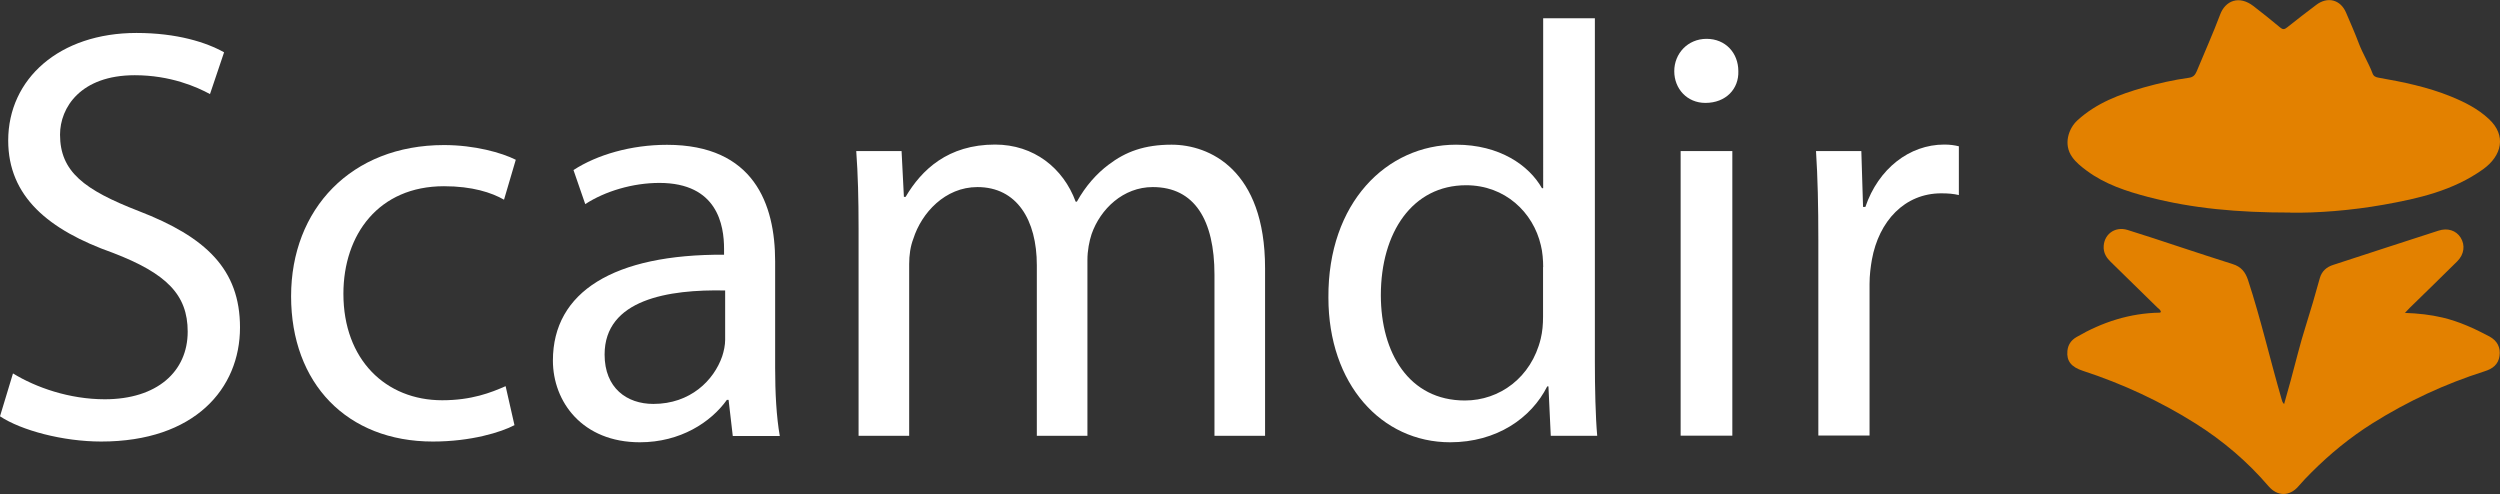 <?xml version="1.0" encoding="UTF-8"?>
<svg id="katman_2" data-name="katman 2" xmlns="http://www.w3.org/2000/svg" viewBox="0 0 204.06 40.33">
  <rect x="0" y="0" width="204.06" height="40.33" fill="#333333" stroke="none"/>
  <defs>
    <style>
      .cls-1 {
        fill: #e38100;
      }

      .cls-1, .cls-2 {
        stroke-width: 0px;
      }

      .cls-2 {
        fill: #fff;
      }
    </style>
  </defs>
  <g id="katman_1" data-name="katman 1">
    <g>
      <path class="cls-2" d="m1.06,30.48c1.87,1.15,4.61,2.11,7.49,2.11,4.27,0,6.77-2.26,6.77-5.52,0-3.02-1.73-4.75-6.1-6.43C3.94,18.77.67,16.03.67,11.47.67,6.43,4.85,2.69,11.14,2.69c3.31,0,5.71.77,7.15,1.58l-1.15,3.41c-1.06-.58-3.22-1.54-6.14-1.54-4.42,0-6.1,2.64-6.1,4.85,0,3.02,1.97,4.51,6.43,6.24,5.47,2.11,8.26,4.75,8.26,9.5,0,4.99-3.7,9.31-11.33,9.31-3.12,0-6.53-.91-8.26-2.06l1.06-3.5Z"/>
      <path class="cls-2" d="m42,34.7c-1.1.58-3.55,1.34-6.67,1.34-7.01,0-11.57-4.75-11.57-11.86s4.9-12.34,12.48-12.34c2.5,0,4.7.62,5.86,1.2l-.96,3.26c-1.01-.58-2.59-1.1-4.9-1.1-5.33,0-8.21,3.94-8.21,8.78,0,5.38,3.46,8.69,8.06,8.69,2.4,0,3.98-.62,5.18-1.15l.72,3.17Z"/>
      <path class="cls-2" d="m59.81,35.57l-.34-2.93h-.14c-1.3,1.82-3.79,3.46-7.1,3.46-4.7,0-7.1-3.31-7.1-6.67,0-5.62,4.99-8.69,13.97-8.64v-.48c0-1.92-.53-5.38-5.28-5.38-2.16,0-4.42.67-6.05,1.73l-.96-2.78c1.92-1.25,4.7-2.06,7.63-2.06,7.1,0,8.83,4.85,8.83,9.51v8.69c0,2.02.1,3.98.38,5.57h-3.84Zm-.62-11.86c-4.61-.1-9.84.72-9.84,5.23,0,2.74,1.82,4.03,3.98,4.03,3.02,0,4.94-1.92,5.62-3.89.14-.43.24-.91.24-1.34v-4.03Z"/>
      <path class="cls-2" d="m70.08,18.62c0-2.4-.05-4.37-.19-6.29h3.7l.19,3.74h.14c1.3-2.21,3.46-4.27,7.3-4.27,3.17,0,5.57,1.92,6.58,4.66h.1c.72-1.3,1.63-2.3,2.59-3.02,1.39-1.06,2.93-1.63,5.14-1.63,3.07,0,7.63,2.02,7.63,10.08v13.68h-4.13v-13.15c0-4.46-1.63-7.15-5.04-7.15-2.4,0-4.27,1.78-4.99,3.84-.19.58-.34,1.34-.34,2.11v14.35h-4.13v-13.92c0-3.7-1.63-6.38-4.85-6.38-2.64,0-4.56,2.11-5.23,4.22-.24.62-.34,1.34-.34,2.06v14.02h-4.13v-16.95Z"/>
      <path class="cls-2" d="m130.18,1.49v28.08c0,2.06.05,4.42.19,6h-3.79l-.19-4.03h-.1c-1.3,2.59-4.13,4.56-7.92,4.56-5.62,0-9.94-4.75-9.94-11.81-.05-7.73,4.75-12.48,10.42-12.48,3.55,0,5.95,1.68,7.01,3.55h.1V1.49h4.22Zm-4.22,20.31c0-.53-.05-1.25-.19-1.78-.62-2.69-2.93-4.9-6.1-4.9-4.37,0-6.96,3.84-6.96,8.98,0,4.7,2.3,8.59,6.86,8.59,2.83,0,5.42-1.87,6.19-5.04.14-.58.19-1.15.19-1.82v-4.03Z"/>
      <path class="cls-2" d="m141.89,5.81c.05,1.44-1.01,2.59-2.69,2.59-1.49,0-2.54-1.15-2.54-2.59s1.1-2.64,2.64-2.64,2.59,1.15,2.59,2.64Zm-4.71,29.76V12.33h4.22v23.23h-4.22Z"/>
      <path class="cls-2" d="m148.42,19.58c0-2.74-.05-5.09-.19-7.25h3.7l.14,4.56h.19c1.06-3.12,3.6-5.09,6.43-5.09.48,0,.82.05,1.2.14v3.98c-.43-.1-.86-.14-1.44-.14-2.98,0-5.09,2.26-5.66,5.42-.1.58-.19,1.25-.19,1.97v12.38h-4.18v-15.99Z"/>
    </g>
    <g>
      <path class="cls-1" d="m186.94,17.35c-4.29,0-7.97-.33-11.59-1.27-1.79-.47-3.54-1.04-5.04-2.16-.43-.32-.86-.66-1.17-1.1-.75-1.05-.28-2.35.42-2.99,1.56-1.43,3.45-2.13,5.42-2.69,1.21-.34,2.44-.62,3.68-.79.36-.05.51-.22.64-.52.64-1.55,1.33-3.08,1.92-4.65.42-1.12,1.54-1.59,2.72-.68.74.57,1.46,1.15,2.17,1.74.21.18.35.18.57,0,.78-.63,1.58-1.23,2.38-1.84.92-.7,1.97-.44,2.43.62.36.84.73,1.68,1.05,2.53.32.84.8,1.6,1.12,2.45.08.22.25.3.48.34,2.01.35,4,.76,5.9,1.53,1.13.46,2.21,1,3.11,1.84,1.46,1.35,1.07,3.01-.49,4.12-2.43,1.73-5.24,2.37-8.1,2.88-2.7.48-5.43.68-7.62.65Z"/>
      <path class="cls-1" d="m186.43,33.01c.19-.68.37-1.31.54-1.93.41-1.49.76-2.99,1.23-4.46.41-1.3.79-2.6,1.15-3.91.16-.57.54-.91,1.1-1.09,2.86-.93,5.72-1.87,8.58-2.79.76-.25,1.45-.02,1.82.57.38.61.29,1.36-.28,1.93-1.29,1.28-2.59,2.54-3.88,3.8-.11.11-.22.23-.39.41,1.1.04,2.09.15,3.07.38,1.35.32,2.6.89,3.82,1.54.63.34.93.88.83,1.6-.1.69-.56,1.04-1.2,1.24-3.24,1.03-6.3,2.45-9.18,4.26-1.81,1.14-3.45,2.48-4.96,3.99-.37.37-.73.74-1.07,1.14-.72.84-1.72.84-2.44,0-1.72-2.01-3.71-3.7-5.94-5.11-2.89-1.82-5.97-3.25-9.21-4.31-.96-.31-1.35-.8-1.27-1.63.05-.49.29-.86.73-1.12,2.11-1.23,4.36-1.96,6.82-2,.02,0,.05-.03.08-.05-.02-.18-.18-.27-.29-.37-1.27-1.25-2.55-2.49-3.82-3.74-.31-.3-.53-.64-.56-1.09-.05-1.09.88-1.83,1.95-1.5,1.4.43,2.79.9,4.19,1.36,1.47.48,2.93.97,4.4,1.43.67.21,1.02.63,1.24,1.29,1.05,3.2,1.8,6.49,2.74,9.72.04.13.05.26.21.42Z"/>
    </g>
  </g>
</svg>